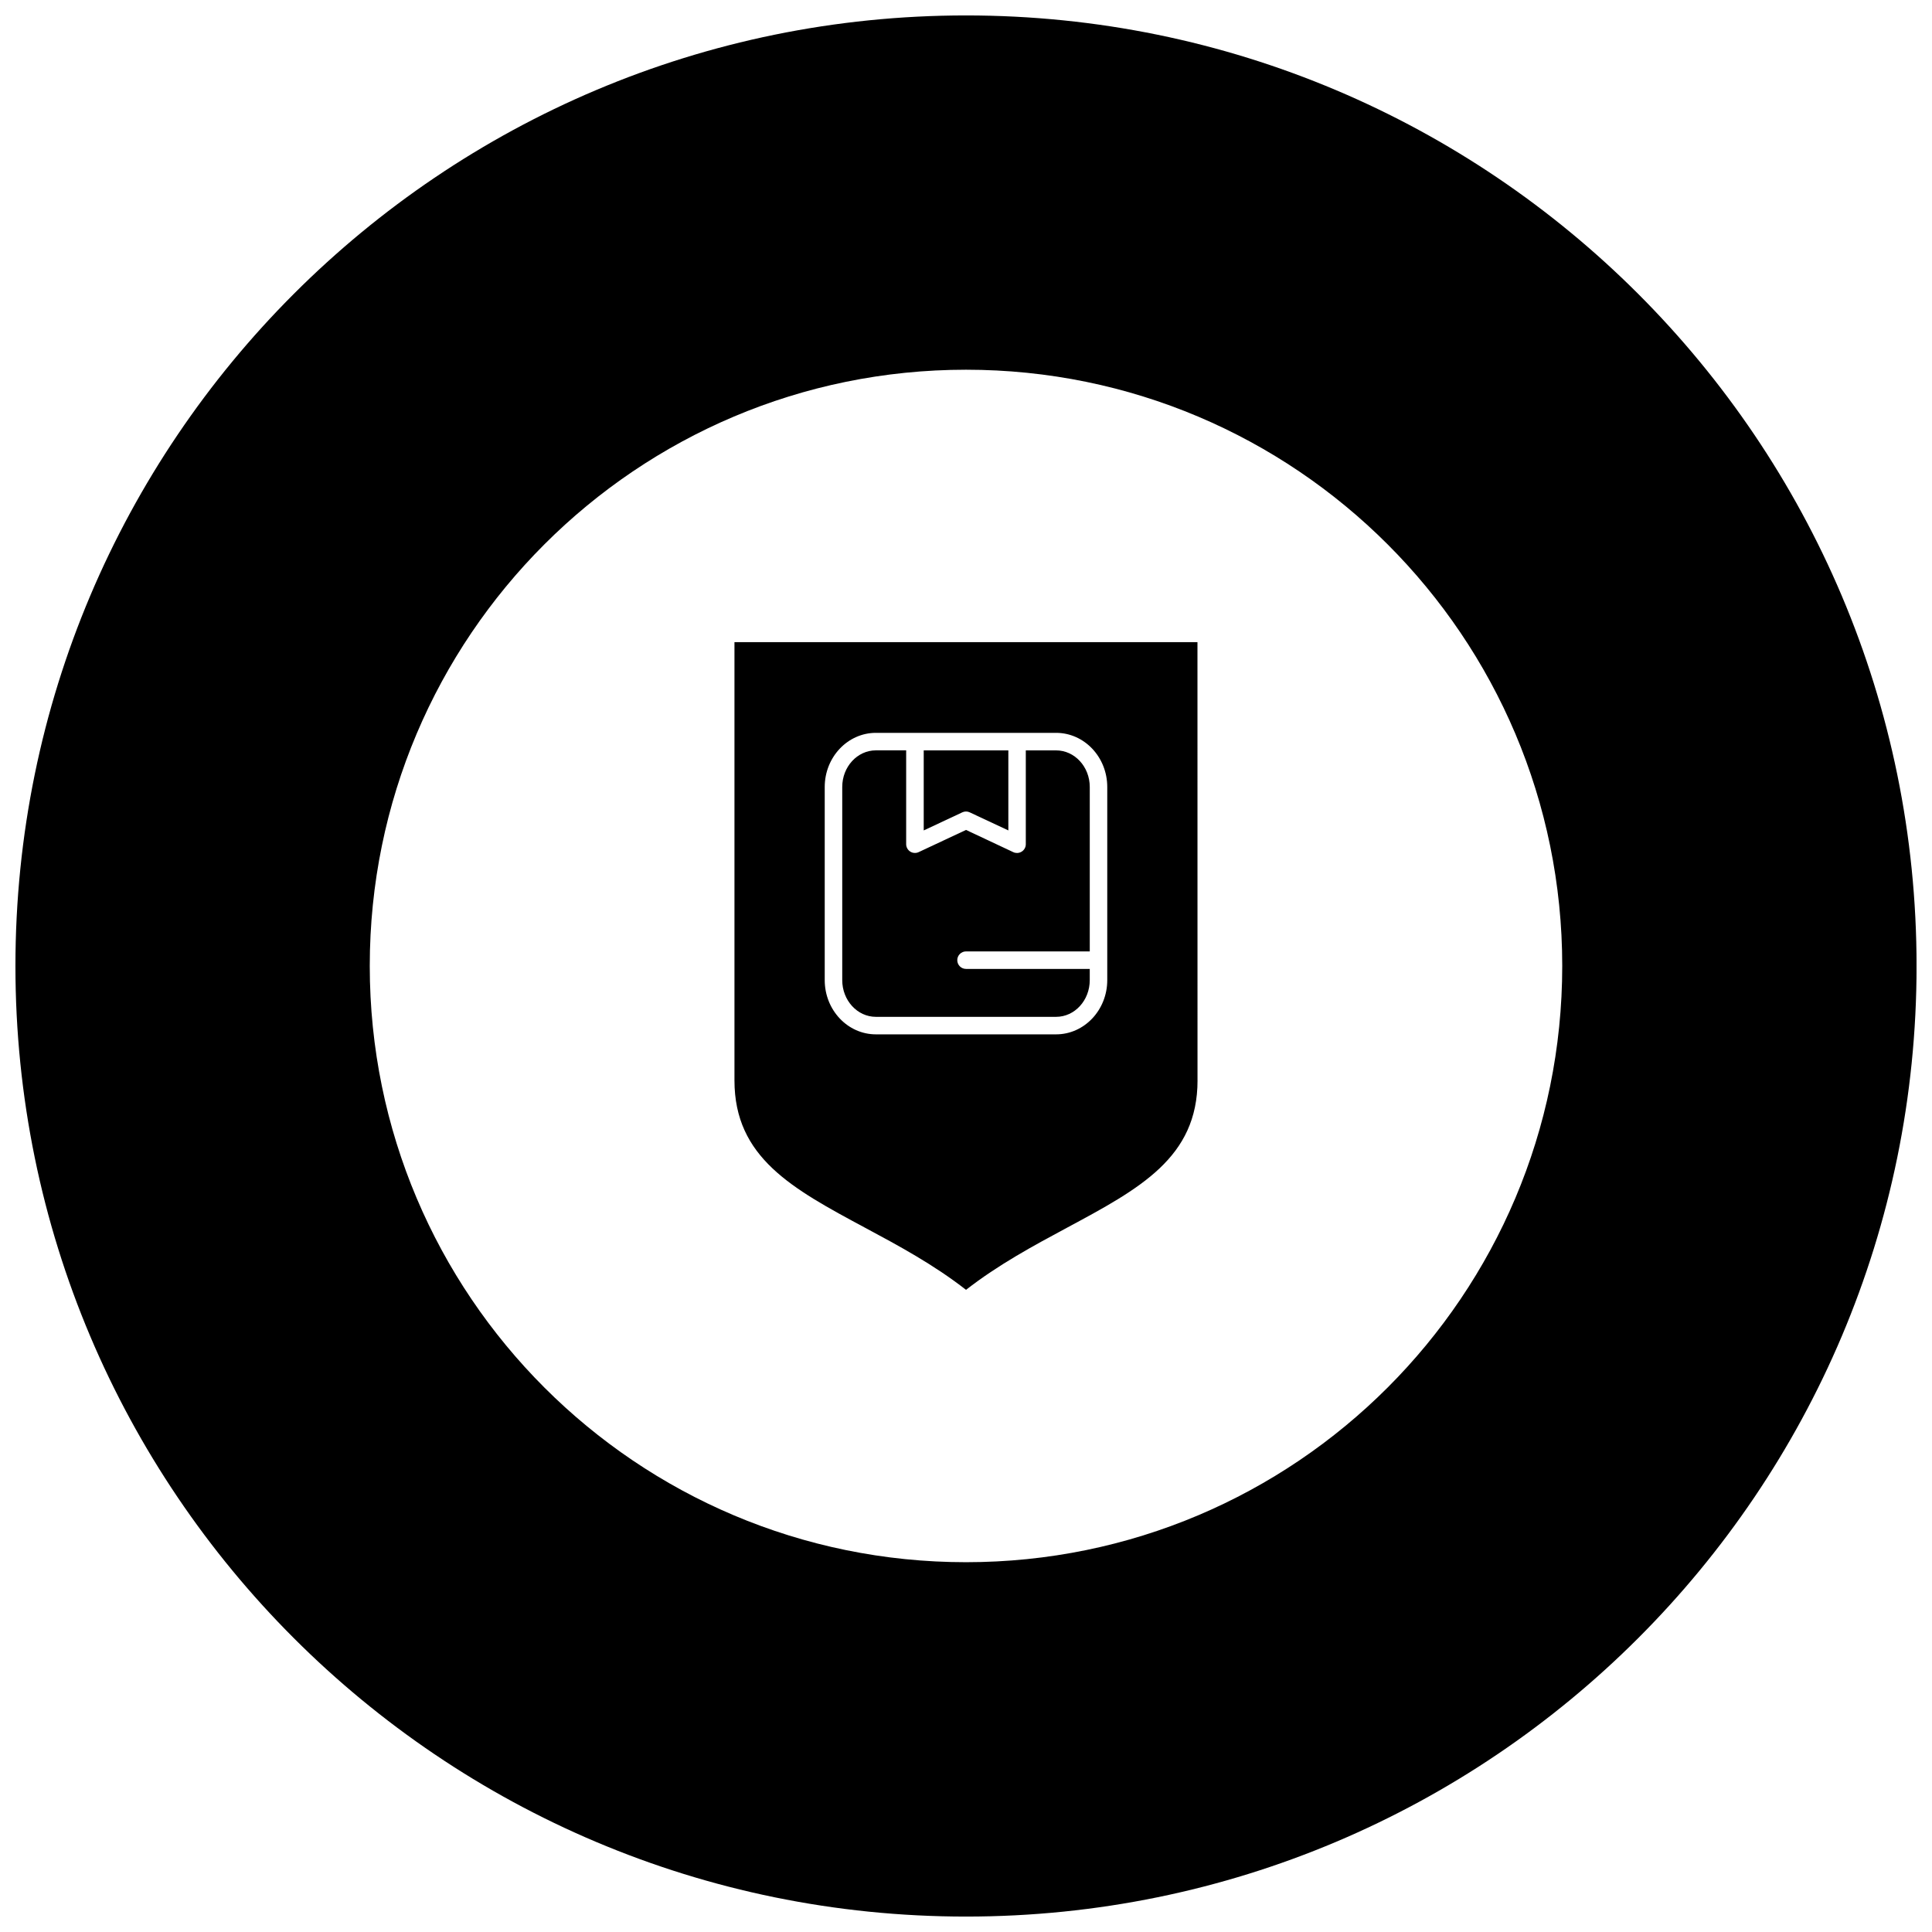<?xml version="1.0" encoding="UTF-8"?>
<!-- Uploaded to: ICON Repo, www.iconrepo.com, Generator: ICON Repo Mixer Tools -->
<svg width="800px" height="800px" version="1.1" viewBox="144 144 512 512" xmlns="http://www.w3.org/2000/svg">
 <defs>
  <clipPath id="a">
   <path d="m148.09 148.09h503.81v503.81h-503.81z"/>
  </clipPath>
 </defs>
 <path d="m423.88 342.86h-8.031v24.867c0 0.805-0.41 1.527-1.086 1.961-0.371 0.234-0.82 0.363-1.234 0.363-0.34 0-0.684-0.07-0.992-0.219l-12.531-5.891-12.547 5.879c-0.715 0.34-1.566 0.285-2.234-0.141-0.664-0.426-1.082-1.164-1.082-1.953v-24.875h-8.023c-4.922 0-8.918 4.352-8.918 9.699v51.199c0 5.367 4 9.723 8.918 9.723h47.758c4.922 0 8.918-4.352 8.918-9.723v-2.977h-32.789c-1.281 0-2.32-1.039-2.32-2.32s1.047-2.32 2.32-2.32h32.793v-43.57c0-5.359-4-9.703-8.918-9.703z"/>
 <path d="m461.34 314.17h-122.7v116.14c0 20.453 15.289 28.68 34.645 39.07 8.926 4.785 18.121 9.738 26.719 16.438 8.582-6.676 17.797-11.645 26.719-16.438 19.355-10.391 34.637-18.602 34.637-39.07h-0.008zm-23.906 89.578c0 7.918-6.07 14.367-13.562 14.367h-47.75c-7.477 0-13.562-6.438-13.562-14.367v-51.191c0-7.91 6.086-14.344 13.562-14.344h47.75c7.484 0 13.562 6.43 13.562 14.344z"/>
 <path d="m399.02 359.28c0.621-0.301 1.355-0.301 1.969 0l10.234 4.793v-21.215h-22.426v21.215z"/>
 <g clip-path="url(#a)">
  <path d="m400 148.09c-139.12 0-251.91 112.78-251.91 251.91 0 139.13 112.78 251.91 251.91 251.91 139.13 0 251.91-112.77 251.91-251.91-0.004-139.12-112.78-251.91-251.91-251.91zm0 409.91c-87.262 0-158.01-70.738-158.01-158.02 0-87.262 70.746-158 158.01-158 87.27 0 158.01 70.738 158.01 158-0.004 87.281-70.738 158.02-158.01 158.02z"/>
 </g>
</svg>